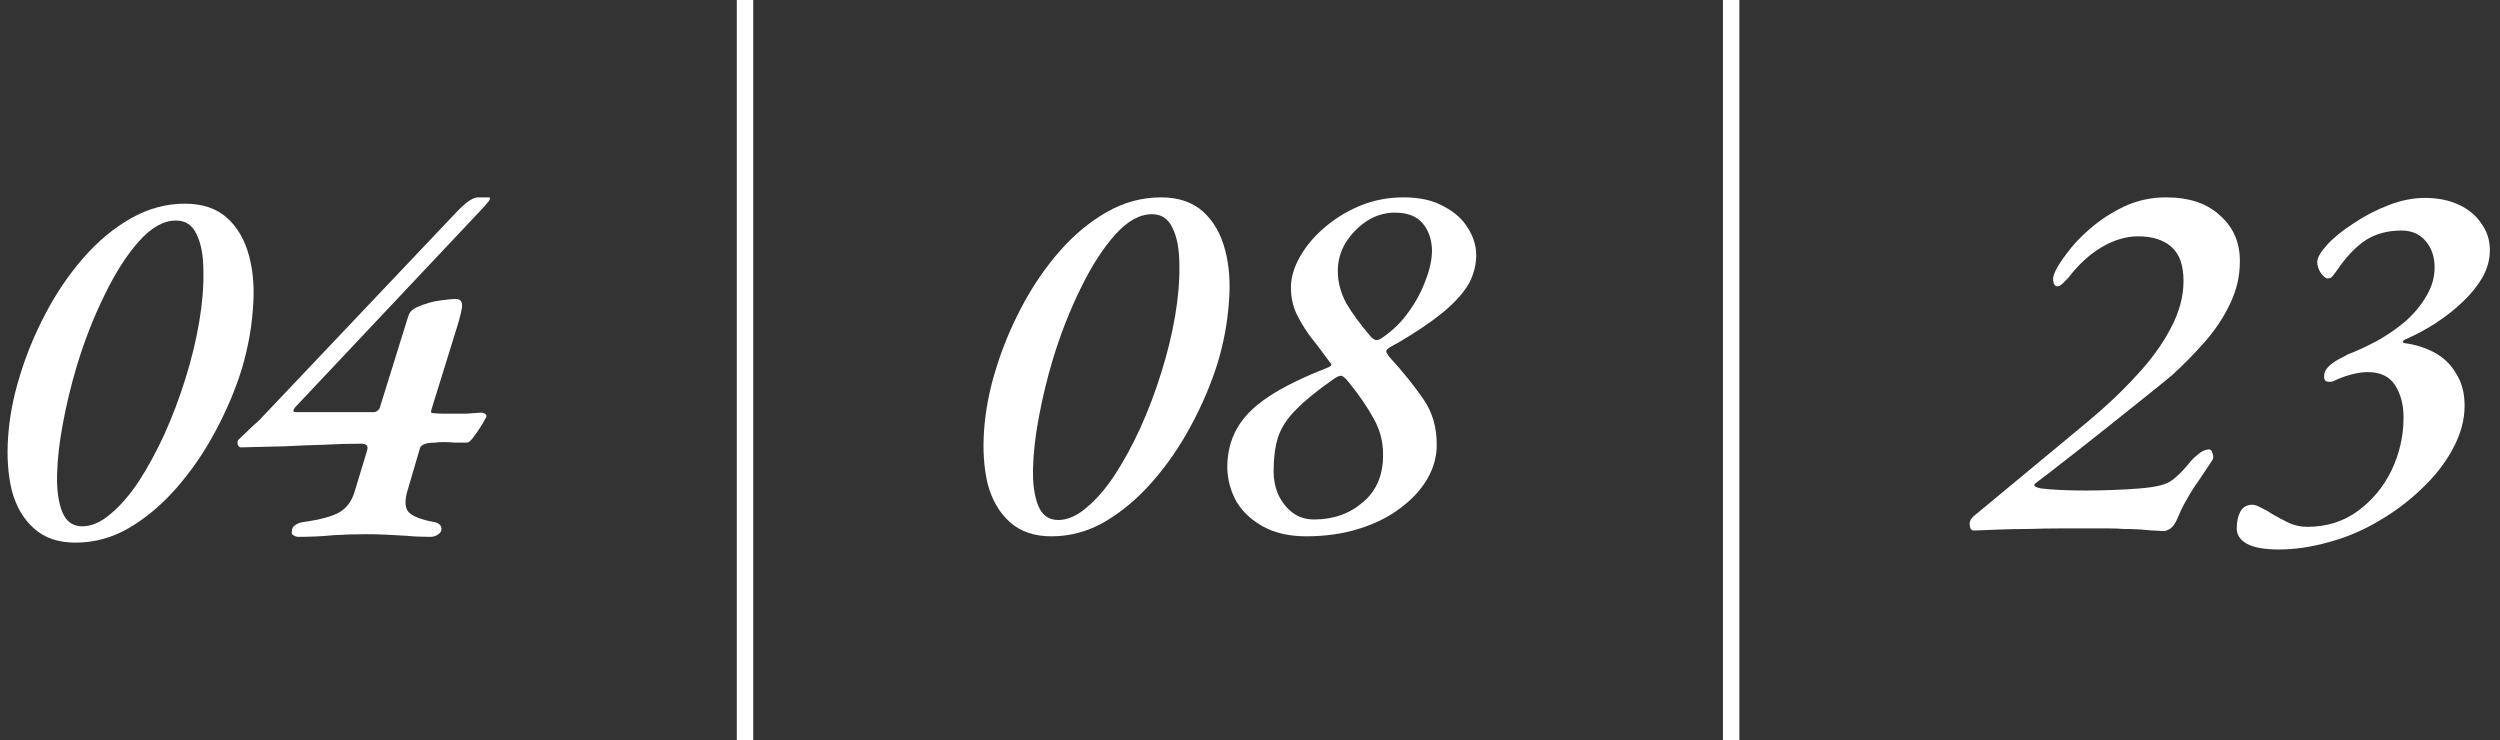 <?xml version="1.0" encoding="UTF-8"?> <svg xmlns="http://www.w3.org/2000/svg" width="152" height="45" viewBox="0 0 152 45" fill="none"><rect x="0" y="0" width="152" height="45" fill="#333333" stroke="none"/> <path d="M4.59 32.992C3.544 32.992 2.702 32.704 2.062 32.128C1.422 31.552 0.974 30.784 0.718 29.824C0.483 28.843 0.408 27.755 0.494 26.56C0.579 25.344 0.814 24.117 1.198 22.88C1.582 21.6 2.104 20.331 2.766 19.072C3.427 17.813 4.195 16.683 5.07 15.68C5.944 14.677 6.904 13.877 7.95 13.28C8.995 12.683 10.094 12.384 11.246 12.384C12.312 12.384 13.166 12.672 13.806 13.248C14.446 13.824 14.894 14.603 15.15 15.584C15.406 16.544 15.48 17.621 15.374 18.816C15.288 20.011 15.064 21.216 14.702 22.432C14.296 23.733 13.752 25.013 13.07 26.272C12.408 27.509 11.63 28.64 10.734 29.664C9.859 30.667 8.899 31.477 7.854 32.096C6.83 32.693 5.742 32.992 4.59 32.992ZM5.006 32C5.56 32 6.126 31.755 6.702 31.264C7.299 30.773 7.875 30.112 8.43 29.28C8.984 28.427 9.507 27.467 9.998 26.4C10.488 25.312 10.915 24.181 11.278 23.008C11.64 21.856 11.918 20.715 12.11 19.584C12.302 18.453 12.387 17.419 12.366 16.48C12.366 15.541 12.227 14.795 11.95 14.24C11.694 13.685 11.278 13.408 10.702 13.408C9.955 13.408 9.208 13.824 8.462 14.656C7.715 15.488 7.011 16.587 6.35 17.952C5.688 19.296 5.123 20.747 4.654 22.304C4.312 23.456 4.035 24.608 3.822 25.76C3.608 26.891 3.491 27.925 3.47 28.864C3.448 29.803 3.555 30.56 3.79 31.136C4.024 31.712 4.43 32 5.006 32Z" fill="white"></path> <path d="M18.128 32.64C18.043 32.64 17.947 32.608 17.84 32.544C17.755 32.501 17.723 32.427 17.744 32.32C17.744 32.149 17.808 32.021 17.936 31.936C18.085 31.829 18.245 31.765 18.416 31.744C19.483 31.595 20.229 31.392 20.656 31.136C21.082 30.88 21.381 30.475 21.552 29.92L22.32 27.392C22.363 27.221 22.352 27.115 22.288 27.072C22.224 27.008 22.117 26.976 21.968 26.976C21.221 26.976 20.464 26.997 19.696 27.04C18.928 27.061 18.128 27.093 17.296 27.136C16.485 27.157 15.6 27.179 14.64 27.2C14.555 27.2 14.491 27.136 14.448 27.008C14.427 26.88 14.448 26.784 14.512 26.72C14.832 26.421 15.056 26.208 15.184 26.08C15.333 25.931 15.461 25.813 15.568 25.728C15.696 25.621 15.845 25.472 16.016 25.28L27.664 12.992C27.877 12.757 28.112 12.533 28.368 12.32C28.645 12.107 28.88 12 29.072 12H29.712C29.797 12 29.819 12.043 29.776 12.128C29.755 12.192 29.701 12.267 29.616 12.352C29.552 12.416 29.509 12.469 29.488 12.512L18 24.704C17.915 24.789 17.861 24.875 17.84 24.96C17.84 25.024 17.883 25.056 17.968 25.056H22.736C22.8 25.056 22.864 25.035 22.928 24.992C23.013 24.928 23.067 24.864 23.088 24.8L24.72 19.552C24.805 19.253 24.88 19.061 24.944 18.976C25.029 18.869 25.157 18.773 25.328 18.688C25.797 18.475 26.267 18.336 26.736 18.272C27.205 18.208 27.525 18.176 27.696 18.176C28.016 18.176 28.144 18.368 28.08 18.752C28.016 19.115 27.866 19.659 27.632 20.384L26.224 24.928C26.181 25.056 26.213 25.12 26.32 25.12C26.576 25.141 26.779 25.152 26.928 25.152C27.099 25.152 27.28 25.152 27.472 25.152C27.792 25.152 28.08 25.152 28.336 25.152C28.613 25.131 28.922 25.109 29.264 25.088C29.37 25.088 29.456 25.12 29.52 25.184C29.584 25.227 29.595 25.291 29.552 25.376C29.466 25.547 29.349 25.749 29.2 25.984C29.05 26.219 28.901 26.432 28.752 26.624C28.602 26.816 28.485 26.912 28.4 26.912C28.186 26.912 27.952 26.912 27.696 26.912C27.44 26.891 27.184 26.88 26.928 26.88C26.757 26.88 26.597 26.891 26.448 26.912C26.299 26.912 26.16 26.923 26.032 26.944C25.883 26.965 25.765 27.008 25.68 27.072C25.595 27.115 25.541 27.189 25.52 27.296L24.816 29.696C24.602 30.357 24.602 30.827 24.816 31.104C25.05 31.381 25.584 31.595 26.416 31.744C26.544 31.765 26.651 31.819 26.736 31.904C26.821 31.968 26.853 32.085 26.832 32.256C26.811 32.341 26.736 32.427 26.608 32.512C26.48 32.597 26.331 32.64 26.16 32.64C25.627 32.64 25.146 32.619 24.72 32.576C24.314 32.555 23.92 32.533 23.536 32.512C23.152 32.491 22.725 32.48 22.256 32.48C21.53 32.48 20.848 32.501 20.208 32.544C19.589 32.608 18.896 32.64 18.128 32.64Z" fill="white"></path> <path d="M63.928 32.608C62.882 32.608 62.039 32.32 61.4 31.744C60.76 31.168 60.312 30.4 60.056 29.44C59.821 28.459 59.746 27.371 59.831 26.176C59.917 24.96 60.151 23.733 60.535 22.496C60.919 21.216 61.442 19.947 62.103 18.688C62.765 17.429 63.533 16.299 64.407 15.296C65.282 14.293 66.242 13.493 67.287 12.896C68.333 12.299 69.431 12 70.584 12C71.65 12 72.504 12.288 73.144 12.864C73.784 13.44 74.231 14.219 74.487 15.2C74.743 16.16 74.818 17.237 74.712 18.432C74.626 19.627 74.402 20.832 74.04 22.048C73.634 23.349 73.09 24.629 72.407 25.888C71.746 27.125 70.968 28.256 70.072 29.28C69.197 30.283 68.237 31.093 67.192 31.712C66.168 32.309 65.079 32.608 63.928 32.608ZM64.344 31.616C64.898 31.616 65.463 31.371 66.04 30.88C66.637 30.389 67.213 29.728 67.767 28.896C68.322 28.043 68.845 27.083 69.335 26.016C69.826 24.928 70.253 23.797 70.615 22.624C70.978 21.472 71.255 20.331 71.448 19.2C71.639 18.069 71.725 17.035 71.704 16.096C71.704 15.157 71.565 14.411 71.287 13.856C71.031 13.301 70.615 13.024 70.04 13.024C69.293 13.024 68.546 13.44 67.799 14.272C67.053 15.104 66.349 16.203 65.688 17.568C65.026 18.912 64.461 20.363 63.992 21.92C63.65 23.072 63.373 24.224 63.16 25.376C62.946 26.507 62.829 27.541 62.807 28.48C62.786 29.419 62.893 30.176 63.127 30.752C63.362 31.328 63.767 31.616 64.344 31.616Z" fill="white"></path> <path d="M79.418 32.608C78.415 32.608 77.551 32.416 76.826 32.032C76.122 31.648 75.578 31.147 75.194 30.528C74.831 29.888 74.639 29.195 74.618 28.448C74.618 27.552 74.81 26.763 75.194 26.08C75.578 25.376 76.218 24.725 77.114 24.128C78.01 23.531 79.226 22.933 80.762 22.336C80.932 22.251 80.986 22.176 80.922 22.112C80.879 22.048 80.815 21.963 80.73 21.856C80.324 21.301 79.951 20.811 79.61 20.384C79.29 19.936 79.023 19.488 78.81 19.04C78.596 18.571 78.49 18.048 78.49 17.472C78.49 16.875 78.671 16.256 79.034 15.616C79.396 14.976 79.887 14.389 80.506 13.856C81.146 13.301 81.871 12.853 82.682 12.512C83.514 12.171 84.399 12 85.338 12C86.319 12 87.13 12.181 87.77 12.544C88.431 12.885 88.922 13.323 89.242 13.856C89.583 14.389 89.754 14.944 89.754 15.52C89.754 16.032 89.636 16.544 89.402 17.056C89.167 17.547 88.751 18.069 88.154 18.624C87.578 19.157 86.778 19.744 85.754 20.384C85.583 20.491 85.391 20.608 85.178 20.736C84.986 20.843 84.794 20.949 84.602 21.056C84.41 21.163 84.303 21.259 84.282 21.344C84.282 21.408 84.335 21.515 84.442 21.664C85.316 22.624 86.02 23.499 86.554 24.288C87.087 25.056 87.354 25.973 87.354 27.04C87.354 27.765 87.162 28.459 86.778 29.12C86.394 29.781 85.839 30.379 85.114 30.912C84.41 31.445 83.567 31.861 82.586 32.16C81.626 32.459 80.57 32.608 79.418 32.608ZM79.898 31.584C81.071 31.584 82.063 31.232 82.874 30.528C83.706 29.824 84.111 28.843 84.09 27.584C84.09 26.837 83.898 26.123 83.514 25.44C83.13 24.736 82.607 23.979 81.946 23.168C81.86 23.061 81.786 22.987 81.722 22.944C81.658 22.88 81.583 22.848 81.498 22.848C81.412 22.848 81.263 22.923 81.05 23.072C80.068 23.755 79.311 24.373 78.778 24.928C78.244 25.461 77.882 26.027 77.69 26.624C77.519 27.2 77.434 27.883 77.434 28.672C77.434 29.163 77.53 29.632 77.722 30.08C77.935 30.528 78.223 30.891 78.586 31.168C78.948 31.445 79.386 31.584 79.898 31.584ZM84.026 20.544C84.687 20.096 85.231 19.563 85.658 18.944C86.106 18.325 86.447 17.685 86.682 17.024C86.938 16.363 87.066 15.755 87.066 15.2C87.044 14.539 86.852 13.995 86.49 13.568C86.127 13.141 85.562 12.928 84.794 12.928C84.196 12.928 83.631 13.099 83.098 13.44C82.586 13.781 82.159 14.219 81.818 14.752C81.498 15.285 81.338 15.861 81.338 16.48C81.338 17.141 81.508 17.792 81.85 18.432C82.212 19.051 82.714 19.733 83.354 20.48C83.46 20.587 83.556 20.651 83.642 20.672C83.748 20.693 83.876 20.651 84.026 20.544Z" fill="white"></path> <path d="M131.574 32.288C130.998 32.267 130.518 32.235 130.134 32.192C129.75 32.171 129.408 32.16 129.11 32.16C128.832 32.139 128.544 32.128 128.246 32.128C127.947 32.128 127.584 32.128 127.158 32.128C126.496 32.128 125.856 32.128 125.238 32.128C124.619 32.128 124.011 32.139 123.414 32.16C122.816 32.16 122.23 32.171 121.654 32.192C121.099 32.213 120.555 32.235 120.022 32.256C119.872 32.256 119.787 32.16 119.766 31.968C119.723 31.755 119.798 31.563 119.99 31.392L126.902 25.664C128.032 24.725 129.035 23.776 129.91 22.816C130.806 21.856 131.499 20.896 131.99 19.936C132.502 18.976 132.758 18.027 132.758 17.088C132.758 16.128 132.512 15.435 132.022 15.008C131.531 14.581 130.859 14.368 130.006 14.368C129.259 14.368 128.512 14.592 127.766 15.04C127.04 15.467 126.368 16.085 125.75 16.896C125.643 17.003 125.526 17.12 125.398 17.248C125.291 17.355 125.184 17.408 125.078 17.408C124.971 17.408 124.896 17.333 124.854 17.184C124.811 17.013 124.822 16.843 124.886 16.672C124.992 16.373 125.238 15.968 125.622 15.456C126.006 14.923 126.496 14.4 127.094 13.888C127.712 13.355 128.406 12.907 129.174 12.544C129.963 12.181 130.806 12 131.702 12C133.11 12 134.208 12.373 134.998 13.12C135.808 13.845 136.203 14.784 136.182 15.936C136.182 16.811 135.979 17.664 135.574 18.496C135.19 19.307 134.678 20.075 134.038 20.8C133.419 21.504 132.758 22.176 132.054 22.816C131.67 23.136 131.158 23.552 130.518 24.064C129.878 24.576 129.184 25.131 128.438 25.728C127.712 26.304 126.998 26.869 126.294 27.424C125.611 27.957 125.035 28.405 124.566 28.768C124.118 29.109 123.851 29.312 123.766 29.376C123.659 29.461 123.659 29.536 123.766 29.6C123.872 29.643 123.979 29.675 124.086 29.696C124.427 29.739 124.832 29.771 125.302 29.792C125.771 29.813 126.272 29.824 126.806 29.824C127.318 29.824 127.862 29.813 128.438 29.792C129.035 29.771 129.59 29.739 130.102 29.696C130.635 29.653 131.062 29.589 131.382 29.504C131.723 29.419 132.022 29.259 132.278 29.024C132.555 28.789 132.864 28.459 133.206 28.032C133.312 27.904 133.462 27.765 133.654 27.616C133.846 27.445 134.048 27.349 134.262 27.328C134.39 27.307 134.475 27.381 134.518 27.552C134.582 27.701 134.582 27.84 134.518 27.968C134.176 28.48 133.899 28.896 133.686 29.216C133.472 29.515 133.302 29.771 133.174 29.984C133.046 30.197 132.918 30.421 132.79 30.656C132.662 30.891 132.523 31.189 132.374 31.552C132.246 31.851 132.096 32.053 131.926 32.16C131.776 32.245 131.659 32.288 131.574 32.288Z" fill="white"></path> <path d="M138.552 33.408C137.677 33.408 137.026 33.291 136.6 33.056C136.194 32.821 135.992 32.512 135.992 32.128C135.992 31.723 136.066 31.381 136.216 31.104C136.365 30.827 136.61 30.688 136.952 30.688C137.08 30.688 137.261 30.752 137.496 30.88C137.73 30.987 137.954 31.115 138.168 31.264C138.466 31.435 138.786 31.605 139.128 31.776C139.49 31.947 139.874 32.032 140.28 32.032C141.453 32.032 142.477 31.712 143.352 31.072C144.226 30.432 144.909 29.611 145.4 28.608C145.89 27.584 146.136 26.507 146.136 25.376C146.136 24.608 145.965 23.957 145.624 23.424C145.282 22.891 144.728 22.624 143.96 22.624C143.64 22.624 143.288 22.677 142.904 22.784C142.52 22.891 142.157 23.029 141.816 23.2C141.709 23.221 141.592 23.221 141.464 23.2C141.357 23.157 141.304 23.051 141.304 22.88C141.304 22.667 141.389 22.475 141.56 22.304C141.73 22.133 141.933 21.984 142.168 21.856C142.402 21.728 142.605 21.621 142.776 21.536C143.33 21.323 143.906 21.056 144.504 20.736C145.122 20.395 145.698 20 146.232 19.552C146.765 19.083 147.192 18.571 147.512 18.016C147.853 17.461 148.024 16.875 148.024 16.256C148.024 15.616 147.842 15.083 147.48 14.656C147.117 14.229 146.626 14.016 146.008 14.016C145.154 14.016 144.418 14.219 143.8 14.624C143.202 15.029 142.637 15.627 142.104 16.416C141.997 16.565 141.901 16.693 141.816 16.8C141.752 16.885 141.645 16.928 141.496 16.928C141.41 16.928 141.282 16.821 141.112 16.608C140.962 16.373 140.888 16.149 140.888 15.936C140.888 15.68 141.08 15.339 141.464 14.912C141.869 14.464 142.402 14.027 143.064 13.6C143.725 13.152 144.44 12.779 145.208 12.48C145.976 12.181 146.722 12.032 147.448 12.032C148.216 12.032 148.898 12.171 149.496 12.448C150.093 12.725 150.552 13.109 150.872 13.6C151.213 14.069 151.384 14.603 151.384 15.2C151.384 15.776 151.234 16.331 150.936 16.864C150.637 17.376 150.242 17.867 149.752 18.336C149.261 18.805 148.706 19.243 148.088 19.648C147.49 20.032 146.872 20.363 146.232 20.64C146.168 20.661 146.125 20.704 146.104 20.768C146.082 20.811 146.114 20.843 146.2 20.864C146.861 20.949 147.469 21.141 148.024 21.44C148.578 21.739 149.016 22.165 149.336 22.72C149.677 23.253 149.848 23.904 149.848 24.672C149.848 25.525 149.613 26.389 149.144 27.264C148.696 28.117 148.066 28.928 147.256 29.696C146.466 30.464 145.57 31.136 144.568 31.712C143.629 32.267 142.637 32.683 141.592 32.96C140.546 33.259 139.533 33.408 138.552 33.408Z" fill="white"></path> <line x1="45.297" y1="2.18557e-08" x2="45.297" y2="45" stroke="white"></line> <line x1="105.254" y1="2.18557e-08" x2="105.254" y2="45" stroke="white"></line> </svg> 